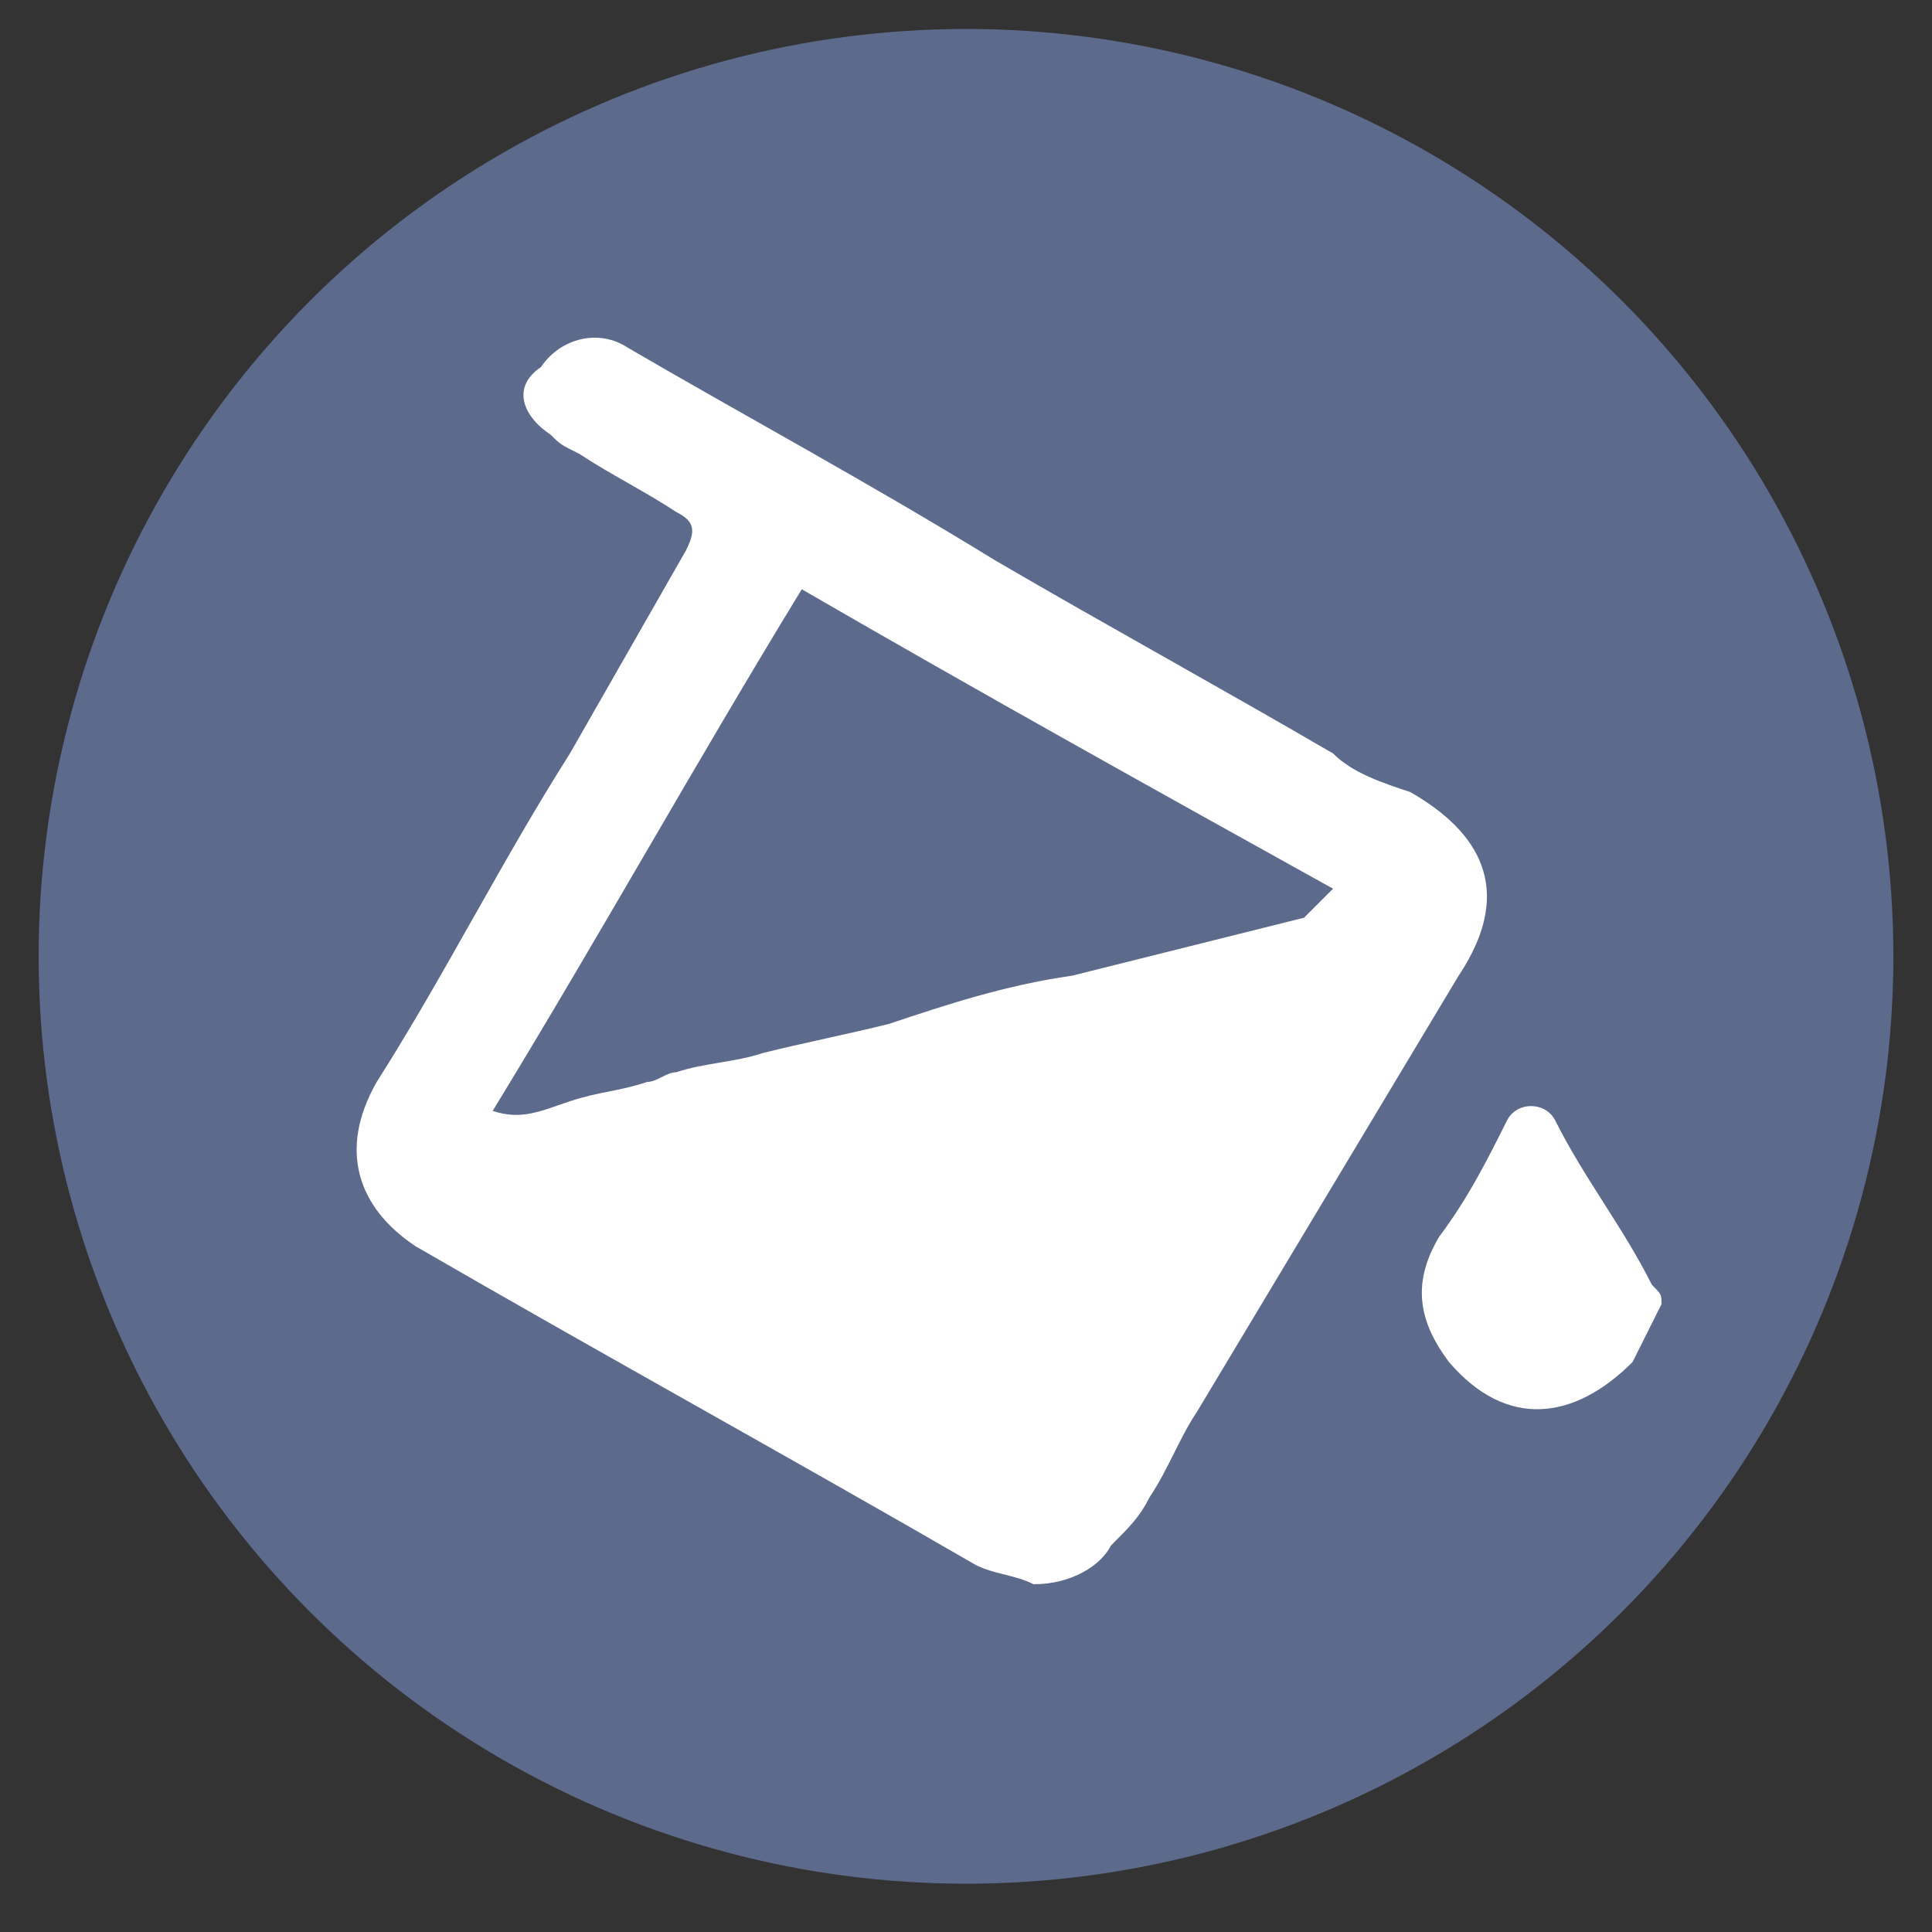 <?xml version="1.0" encoding="utf-8"?>
<!-- Generator: Adobe Illustrator 24.1.2, SVG Export Plug-In . SVG Version: 6.00 Build 0)  -->
<svg version="1.1" id="Layer_1" xmlns="http://www.w3.org/2000/svg" xmlns:xlink="http://www.w3.org/1999/xlink" x="0px" y="0px"
	 width="20px" height="20px" viewBox="0 0 20 20" enable-background="new 0 0 20 20" xml:space="preserve">
<rect x="0" y="0" width="20" height="20" fill="#333333" stroke="none"/>
<g>
	<circle fill="#5C6B8C" cx="10" cy="9.9" r="9.6"/>
	<path fill="#FFFFFF" d="M10.7,16.4c-0.2-0.1-0.4-0.1-0.6-0.2c-1.9-1.1-3.9-2.2-5.8-3.3c-0.6-0.4-0.8-1-0.4-1.7
		c0.7-1.1,1.3-2.3,2-3.4c0.4-0.7,0.8-1.4,1.2-2.1c0.1-0.2,0.1-0.3-0.1-0.4c-0.3-0.2-0.7-0.4-1-0.6C5.8,4.6,5.8,4.6,5.7,4.5
		C5.4,4.3,5.3,4,5.6,3.8c0.2-0.3,0.6-0.4,0.9-0.2C7.7,4.3,9,5,10.3,5.8c1.2,0.7,2.3,1.3,3.5,2c0.2,0.2,0.5,0.3,0.8,0.4
		c0.7,0.4,1.1,1,0.5,1.9c-0.9,1.5-1.8,3-2.7,4.5c-0.2,0.3-0.3,0.6-0.5,0.9c-0.1,0.2-0.2,0.3-0.4,0.5C11.4,16.2,11.1,16.4,10.7,16.4z
		 M13.8,9.2C12,8.2,10.2,7.2,8.3,6.1c-1.1,1.8-2.1,3.6-3.2,5.4c0.3,0.1,0.5,0,0.8-0.1c0.3-0.1,0.5-0.1,0.8-0.2
		c0.1,0,0.2-0.1,0.3-0.1C7.3,11,7.6,11,7.9,10.9c0.4-0.1,0.9-0.2,1.3-0.3c0.6-0.2,1.2-0.4,1.9-0.5c0.8-0.2,1.6-0.4,2.4-0.6
		C13.6,9.4,13.7,9.3,13.8,9.2z"/>
	<path fill="#FFFFFF" d="M17.2,13.5c-0.1,0.2-0.2,0.4-0.3,0.6c-0.6,0.6-1.3,0.7-1.9,0c-0.3-0.4-0.4-0.8-0.1-1.3
		c0.3-0.4,0.5-0.8,0.7-1.2c0.1-0.2,0.4-0.2,0.5,0c0.3,0.6,0.7,1.1,1,1.7C17.2,13.4,17.2,13.4,17.2,13.5z"/>
</g>
</svg>
